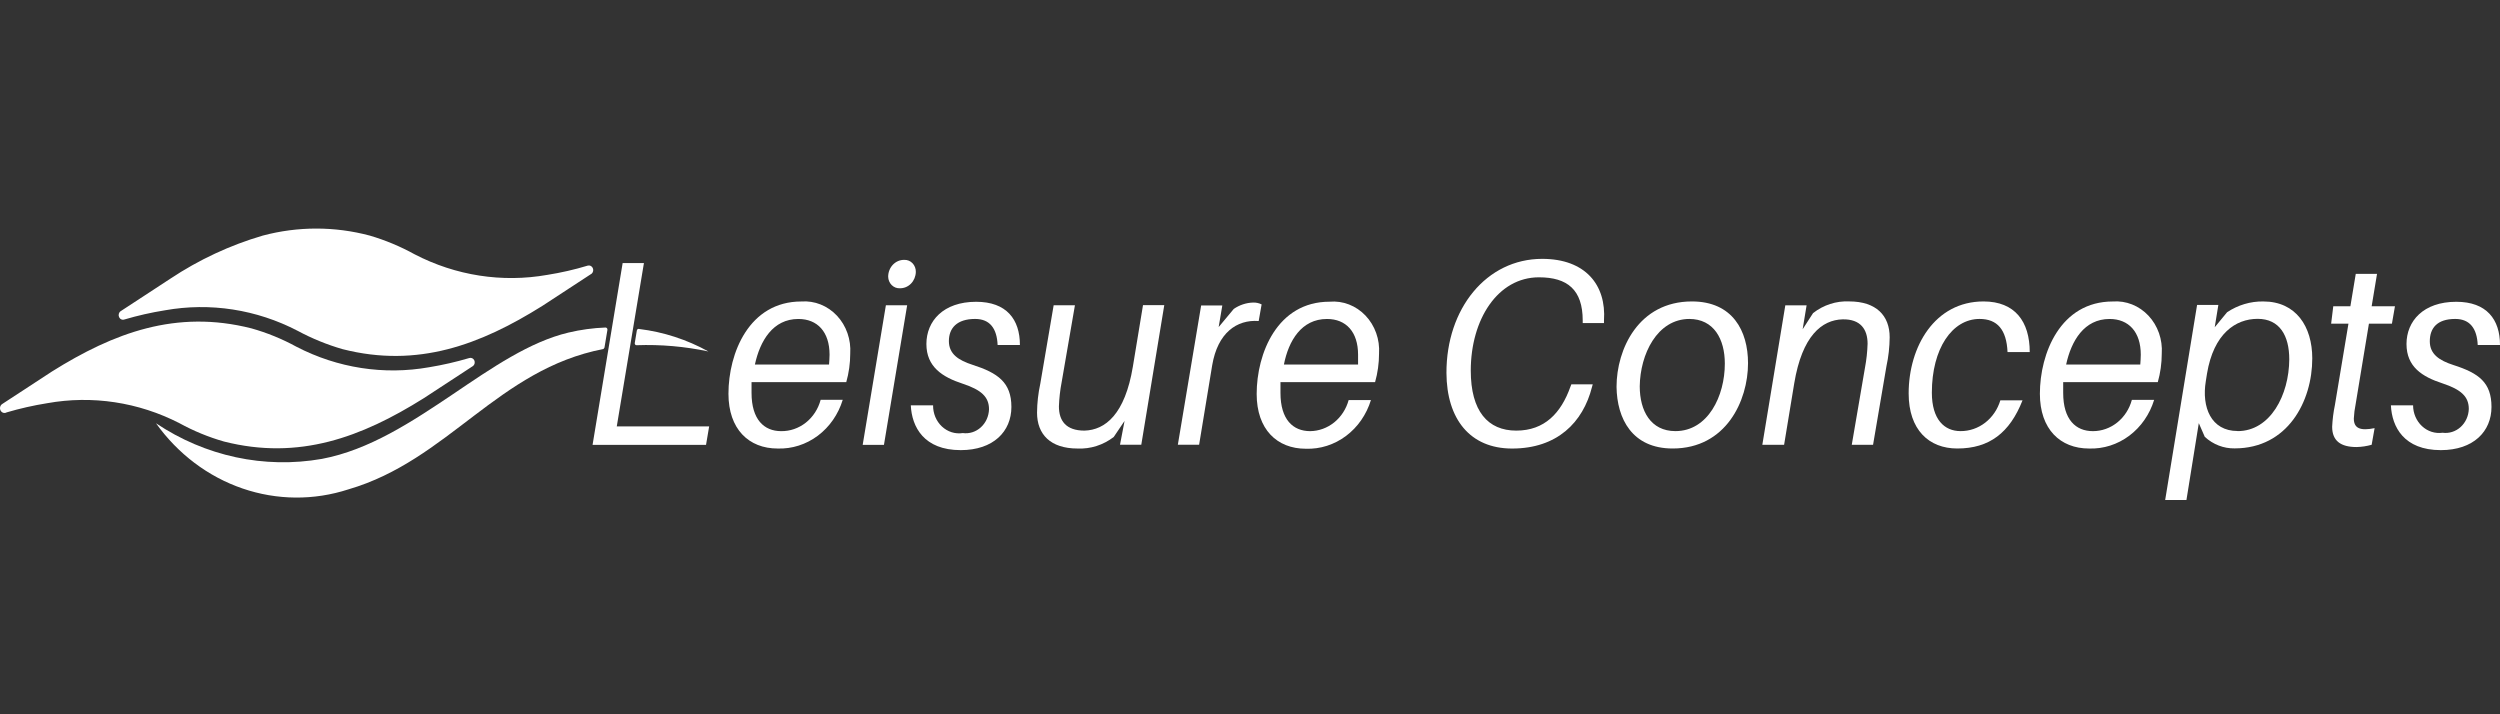 <svg width="175" height="50" viewBox="0 0 175 50" fill="none" xmlns="http://www.w3.org/2000/svg">
<rect x="0" y="0" width="175" height="50" fill="#333333" stroke="none"/>
<path d="M42.313 24.331L42.519 23.092C42.522 23.072 42.521 23.051 42.516 23.032C42.511 23.012 42.502 22.994 42.49 22.978C42.478 22.962 42.463 22.95 42.446 22.941C42.429 22.932 42.41 22.927 42.391 22.926C41.515 22.959 40.644 23.078 39.789 23.281C37.087 23.923 34.449 25.737 31.712 27.589C28.825 29.531 25.833 31.503 22.528 32.123C18.503 32.828 14.374 31.941 10.92 29.629C12.453 31.774 14.567 33.368 16.976 34.194C19.384 35.021 21.973 35.042 24.393 34.254C31.385 32.214 34.853 25.858 42.242 24.43L42.313 24.331Z" fill="white"/>
<path d="M44.577 23.144L44.435 24.006C44.431 24.026 44.431 24.047 44.435 24.067C44.44 24.086 44.449 24.105 44.461 24.12C44.474 24.136 44.489 24.148 44.507 24.156C44.525 24.163 44.544 24.166 44.563 24.165C46.249 24.104 47.937 24.251 49.591 24.603C48.082 23.77 46.443 23.237 44.755 23.031C44.736 23.023 44.716 23.019 44.696 23.02C44.676 23.022 44.656 23.029 44.639 23.04C44.622 23.051 44.607 23.066 44.596 23.084C44.586 23.102 44.579 23.123 44.577 23.144Z" fill="white"/>
<path d="M15.679 30.907C20.941 32.244 25.317 30.597 29.649 27.884L33.117 25.616C33.172 25.57 33.211 25.505 33.225 25.432C33.24 25.359 33.23 25.282 33.197 25.216C33.163 25.151 33.11 25.099 33.044 25.071C32.979 25.044 32.907 25.041 32.84 25.065C31.92 25.338 30.984 25.552 30.039 25.707C26.878 26.267 23.631 25.766 20.75 24.271C19.747 23.723 18.691 23.292 17.601 22.986C12.339 21.649 7.964 23.296 3.631 26.009L0.163 28.276C0.09 28.32 0.036 28.392 0.012 28.478C-0.011 28.564 -0.001 28.655 0.039 28.734C0.08 28.812 0.148 28.87 0.228 28.895C0.309 28.919 0.395 28.909 0.468 28.866C1.401 28.591 2.348 28.377 3.305 28.224C6.451 27.659 9.684 28.148 12.559 29.622C13.553 30.168 14.599 30.599 15.679 30.907Z" fill="white"/>
<path d="M8.709 22.364C9.642 22.089 10.589 21.874 11.546 21.721C14.707 21.157 17.955 21.659 20.835 23.157C21.842 23.698 22.896 24.128 23.984 24.442C29.246 25.78 33.621 24.132 37.954 21.419L41.422 19.152C41.473 19.104 41.508 19.038 41.521 18.966C41.533 18.895 41.523 18.82 41.491 18.756C41.459 18.691 41.407 18.64 41.344 18.61C41.282 18.581 41.212 18.574 41.145 18.592C40.214 18.874 39.266 19.091 38.309 19.242C35.147 19.8 31.9 19.296 29.019 17.799C28.02 17.248 26.969 16.81 25.884 16.491C23.426 15.836 20.854 15.836 18.396 16.491C16.11 17.159 13.926 18.178 11.915 19.514L8.447 21.782C8.384 21.824 8.337 21.89 8.317 21.967C8.296 22.043 8.302 22.125 8.335 22.197C8.367 22.269 8.423 22.326 8.492 22.356C8.561 22.387 8.638 22.39 8.709 22.364Z" fill="white"/>
<path d="M56.097 21.104C52.431 21.104 50.992 24.724 50.992 27.565C50.992 30.036 52.41 31.397 54.438 31.397C55.441 31.43 56.426 31.115 57.247 30.501C58.068 29.886 58.68 29.005 58.991 27.988H57.445C57.273 28.627 56.91 29.187 56.41 29.583C55.91 29.979 55.302 30.189 54.679 30.18C53.488 30.18 52.608 29.371 52.608 27.505C52.608 27.27 52.608 26.991 52.608 26.749H59.239C59.422 26.102 59.515 25.43 59.516 24.754C59.548 24.266 59.482 23.777 59.322 23.319C59.162 22.86 58.911 22.444 58.587 22.098C58.263 21.752 57.873 21.485 57.444 21.313C57.014 21.141 56.555 21.07 56.097 21.104ZM52.843 25.517C53.204 23.854 54.105 22.328 55.885 22.328C57.218 22.328 58.069 23.227 58.069 24.829C58.069 25.086 58.047 25.275 58.033 25.517H52.843Z" fill="white"/>
<path d="M62.987 20.179C63.278 20.185 63.558 20.069 63.768 19.855C63.978 19.641 64.1 19.347 64.108 19.038C64.111 18.924 64.092 18.812 64.052 18.706C64.012 18.601 63.953 18.506 63.877 18.427C63.801 18.347 63.71 18.285 63.611 18.245C63.512 18.204 63.405 18.186 63.299 18.191C63.152 18.188 63.006 18.217 62.869 18.274C62.733 18.332 62.608 18.419 62.503 18.529C62.398 18.638 62.315 18.769 62.258 18.914C62.201 19.058 62.172 19.214 62.172 19.37C62.174 19.481 62.198 19.59 62.24 19.69C62.283 19.791 62.344 19.882 62.42 19.957C62.496 20.032 62.585 20.091 62.683 20.129C62.78 20.167 62.883 20.184 62.987 20.179Z" fill="white"/>
<path d="M60.388 31.139H61.877L63.501 21.367H62.012L60.388 31.139Z" fill="white"/>
<path d="M68.259 22.326C69.302 22.326 69.784 23.007 69.833 24.148H71.394C71.394 22.357 70.457 21.125 68.33 21.125C66.025 21.125 64.848 22.478 64.848 24.08C64.848 25.682 65.976 26.4 67.394 26.861C68.692 27.292 69.231 27.783 69.231 28.652C69.223 28.894 69.167 29.131 69.069 29.348C68.97 29.566 68.829 29.759 68.657 29.915C68.484 30.072 68.282 30.188 68.065 30.257C67.847 30.326 67.619 30.345 67.394 30.315C67.134 30.355 66.869 30.335 66.617 30.256C66.365 30.176 66.132 30.04 65.934 29.855C65.737 29.67 65.579 29.442 65.472 29.186C65.366 28.93 65.312 28.652 65.316 28.372H63.756C63.827 29.884 64.671 31.509 67.252 31.509C69.536 31.509 70.798 30.201 70.798 28.486C70.798 26.77 69.848 26.105 68.082 25.538C67.096 25.221 66.422 24.783 66.422 23.876C66.422 22.969 66.983 22.326 68.259 22.326Z" fill="white"/>
<path d="M79.301 25.661C78.748 29.002 77.365 30.105 75.911 30.143C74.614 30.143 74.124 29.448 74.124 28.45C74.144 27.878 74.208 27.31 74.316 26.75L75.245 21.369H73.756L72.82 26.863C72.675 27.527 72.599 28.206 72.593 28.888C72.593 30.4 73.529 31.397 75.429 31.397C76.334 31.438 77.226 31.153 77.961 30.589L78.72 29.463L78.4 31.133H79.89L81.499 21.361H80.01L79.301 25.661Z" fill="white"/>
<path d="M84.853 25.57C85.236 23.303 86.569 22.358 88.108 22.471L88.313 21.308C88.125 21.214 87.918 21.17 87.71 21.179C87.232 21.194 86.766 21.349 86.363 21.625L85.306 22.895L85.562 21.383H84.08L82.449 31.132H83.938L84.853 25.57Z" fill="white"/>
<path d="M91.711 30.18C90.512 30.18 89.633 29.371 89.633 27.505C89.633 27.27 89.633 26.991 89.633 26.749H96.256C96.439 26.102 96.532 25.43 96.533 24.754C96.564 24.263 96.496 23.771 96.332 23.312C96.168 22.852 95.914 22.435 95.585 22.09C95.257 21.745 94.862 21.48 94.428 21.312C93.995 21.144 93.532 21.078 93.072 21.119C89.406 21.119 87.967 24.739 87.967 27.58C87.967 30.052 89.385 31.412 91.413 31.412C92.416 31.445 93.401 31.131 94.222 30.516C95.043 29.901 95.655 29.02 95.966 28.003H94.406C94.235 28.627 93.881 29.174 93.396 29.566C92.91 29.958 92.32 30.174 91.711 30.18ZM92.888 22.328C94.221 22.328 95.065 23.227 95.065 24.829C95.065 25.056 95.065 25.275 95.065 25.517H89.874C90.2 23.855 91.101 22.328 92.888 22.328Z" fill="white"/>
<path d="M105.847 31.398C108.996 31.398 110.811 29.577 111.442 27.083L111.492 26.901H109.996L109.925 27.083C109.272 28.912 108.124 30.143 106.138 30.143C104.152 30.143 102.954 28.783 102.954 25.942C102.954 22.344 104.854 19.412 107.726 19.412C109.719 19.412 110.79 20.281 110.79 22.435V22.616H112.279V22.435C112.449 19.948 110.981 18.12 107.953 18.12C104.053 18.12 101.238 21.604 101.252 26.108C101.266 29.335 102.904 31.398 105.847 31.398Z" fill="white"/>
<path d="M117.086 31.395C120.823 31.395 122.362 28.054 122.362 25.424C122.362 23.157 121.277 21.101 118.434 21.101C114.697 21.101 113.158 24.442 113.158 27.079C113.186 29.309 114.25 31.395 117.086 31.395ZM118.242 22.326C119.973 22.326 120.738 23.739 120.738 25.454C120.738 27.722 119.561 30.178 117.278 30.178C115.547 30.178 114.782 28.757 114.782 27.041C114.81 24.812 115.987 22.326 118.271 22.326H118.242Z" fill="white"/>
<path d="M130.731 24.062C130.714 24.631 130.652 25.197 130.546 25.755L129.624 31.136H131.114L132.05 25.641C132.195 24.974 132.271 24.293 132.277 23.608C132.277 22.097 131.34 21.099 129.44 21.099C128.536 21.058 127.646 21.346 126.915 21.916L126.185 23.049L126.462 21.371H124.972L123.363 31.136H124.887L125.596 26.835C126.15 23.503 127.532 22.392 128.986 22.354C130.248 22.331 130.731 23.064 130.731 24.062Z" fill="white"/>
<path d="M140.024 28.024C139.835 28.652 139.463 29.2 138.962 29.588C138.461 29.975 137.856 30.182 137.237 30.178C136.11 30.178 135.23 29.369 135.23 27.487C135.23 24.404 136.649 22.326 138.57 22.326C139.818 22.326 140.457 23.081 140.528 24.646H142.081C142.081 22.507 141.045 21.101 138.847 21.101C135.436 21.101 133.606 24.26 133.606 27.54C133.606 30.087 135.025 31.395 137.01 31.395C139.258 31.395 140.684 30.291 141.577 28.024H140.024Z" fill="white"/>
<path d="M147.898 21.104C144.232 21.104 142.792 24.724 142.792 27.566C142.792 30.037 144.21 31.397 146.238 31.397C147.241 31.43 148.227 31.116 149.048 30.501C149.868 29.887 150.48 29.005 150.791 27.989H149.231C149.061 28.621 148.703 29.177 148.21 29.572C147.718 29.968 147.118 30.181 146.501 30.18C145.302 30.18 144.423 29.372 144.423 27.505C144.423 27.271 144.423 26.991 144.423 26.749H151.046C151.229 26.102 151.322 25.43 151.323 24.754C151.356 24.266 151.289 23.776 151.129 23.317C150.968 22.859 150.717 22.442 150.392 22.096C150.067 21.75 149.677 21.482 149.246 21.311C148.816 21.14 148.356 21.069 147.898 21.104ZM149.82 25.518H144.629C144.99 23.855 145.891 22.328 147.671 22.328C149.004 22.328 149.855 23.228 149.855 24.83C149.855 25.087 149.834 25.276 149.82 25.518Z" fill="white"/>
<path d="M158.434 21.102C157.537 21.087 156.655 21.35 155.895 21.858L155.03 22.908L155.285 21.344H153.796L151.562 35H153.051L153.916 29.619L154.335 30.579C154.915 31.113 155.66 31.401 156.427 31.387C160.128 31.387 161.859 28.108 161.859 25.085C161.859 22.855 160.717 21.102 158.434 21.102ZM156.632 30.171C154.767 30.171 154.108 28.493 154.406 26.687L154.491 26.15C154.959 23.346 156.498 22.319 158.036 22.319C159.575 22.319 160.249 23.498 160.249 25.153C160.235 27.654 158.923 30.178 156.632 30.178V30.171Z" fill="white"/>
<path d="M164.768 29.298C164.784 28.957 164.827 28.618 164.896 28.285L165.825 22.655H167.435L167.647 21.438H166.016L166.392 19.171H164.903L164.527 21.438H163.329L163.18 22.655H164.392L163.442 28.36C163.339 28.858 163.275 29.363 163.251 29.872C163.251 30.862 163.853 31.293 164.96 31.293C165.317 31.285 165.671 31.231 166.016 31.134L166.222 29.97C165.236 30.167 164.768 30 164.768 29.298Z" fill="white"/>
<path d="M171.745 25.554C170.759 25.236 170.086 24.798 170.086 23.891C170.086 22.984 170.582 22.326 171.866 22.326C172.901 22.326 173.39 23.007 173.44 24.148H175C175 22.357 174.064 21.125 171.937 21.125C169.632 21.125 168.455 22.478 168.455 24.08C168.455 25.682 169.561 26.377 170.979 26.838C172.277 27.269 172.816 27.76 172.816 28.629C172.808 28.871 172.753 29.108 172.654 29.326C172.555 29.543 172.415 29.736 172.242 29.893C172.069 30.049 171.867 30.166 171.65 30.234C171.433 30.303 171.204 30.323 170.979 30.292C170.722 30.329 170.461 30.306 170.213 30.227C169.964 30.147 169.735 30.012 169.54 29.83C169.344 29.648 169.188 29.424 169.08 29.173C168.972 28.922 168.916 28.649 168.916 28.372H167.363C167.433 29.884 168.277 31.509 170.859 31.509C173.142 31.509 174.404 30.201 174.404 28.486C174.404 26.77 173.511 26.12 171.745 25.554Z" fill="white"/>
<path d="M45.075 18.415H43.585L41.479 31.142H49.422L49.641 29.849H43.174L45.075 18.415Z" fill="white"/>
</svg>
